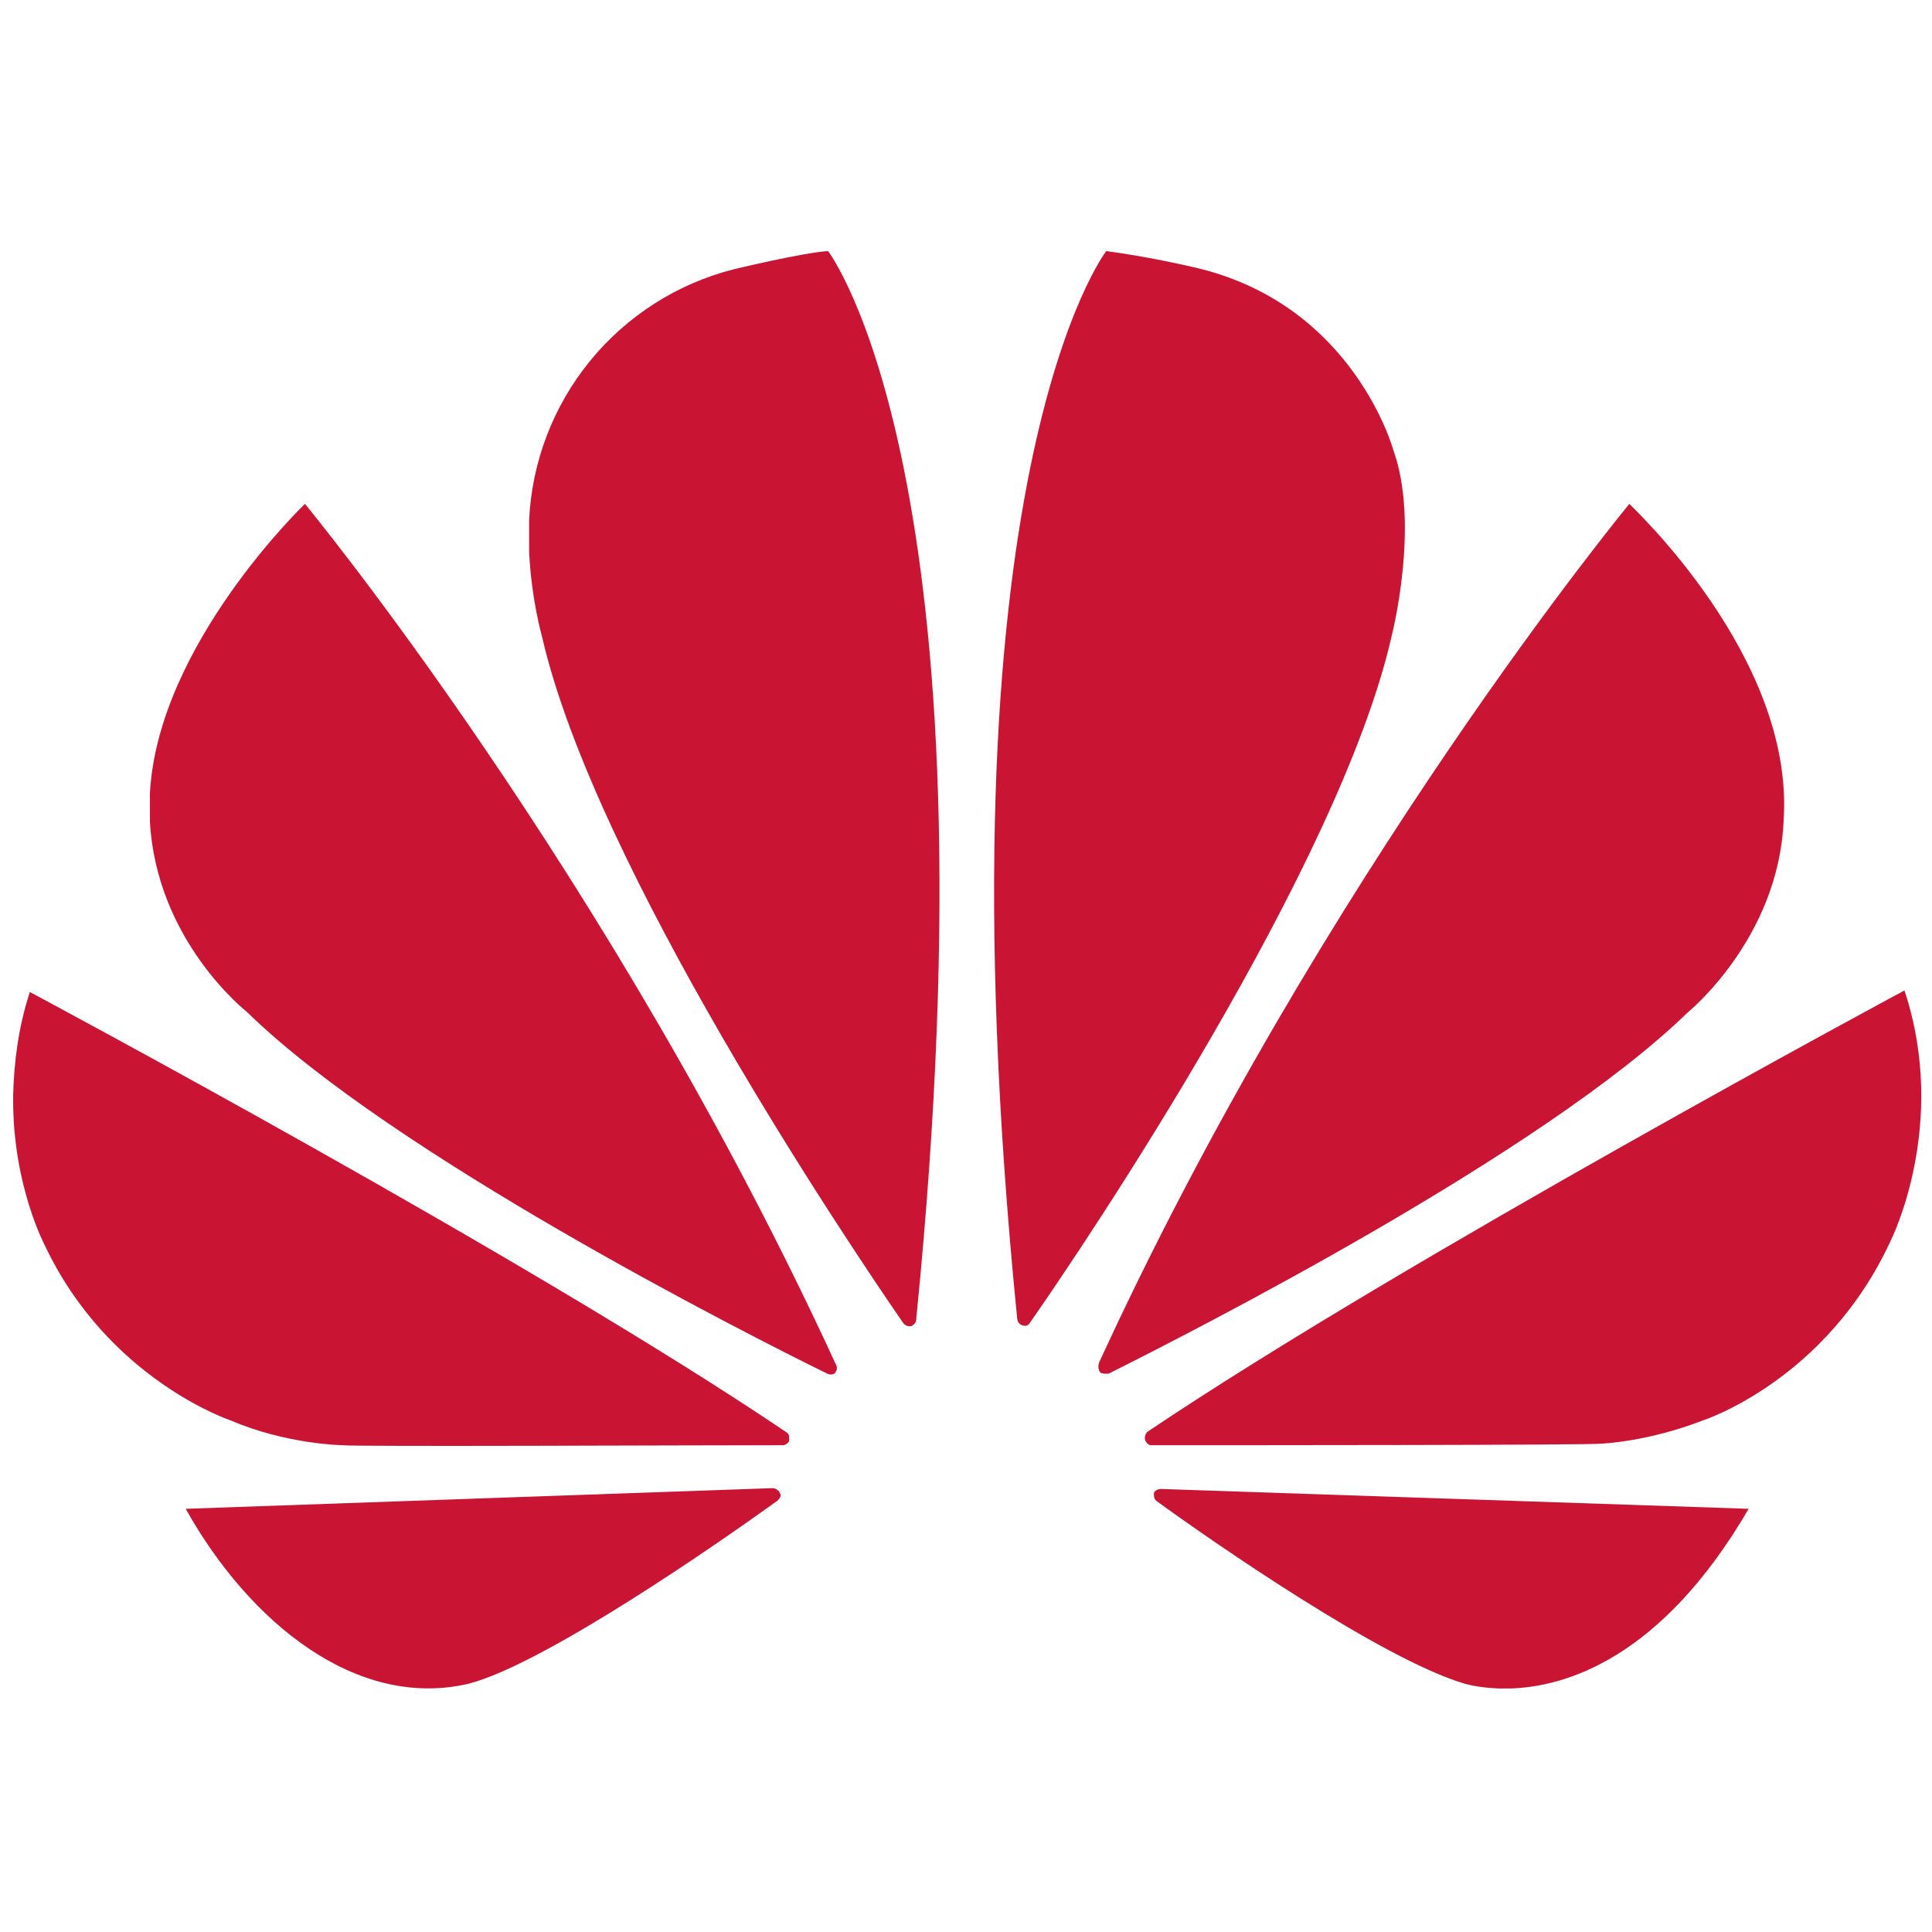<svg width="91" height="91" viewBox="0 0 91 91" fill="none" xmlns="http://www.w3.org/2000/svg">
<g id="huawei-svgrepo-com 1" clip-path="url(#clip0_4285_48557)">
<path id="Vector" d="M14.363 23.734C14.363 23.734 7.435 30.362 7.061 37.365V38.675C7.36 44.33 11.63 47.663 11.63 47.663C18.482 54.366 35.071 62.791 38.966 64.701C38.966 64.701 39.191 64.813 39.34 64.664L39.415 64.514V64.364C28.78 41.184 14.363 23.734 14.363 23.734ZM36.757 70.393C36.682 70.094 36.382 70.094 36.382 70.094L8.746 71.067C11.742 76.422 16.797 80.541 22.077 79.305C25.672 78.369 33.91 72.64 36.607 70.693C36.831 70.505 36.757 70.356 36.757 70.356V70.393ZM37.056 67.472C24.923 59.271 1.406 46.726 1.406 46.726C0.845 48.449 0.657 50.097 0.62 51.595V51.857C0.62 55.864 2.118 58.672 2.118 58.672C5.114 65.001 10.88 66.91 10.88 66.91C13.502 68.034 16.123 68.071 16.123 68.071C16.573 68.146 32.6 68.071 36.869 68.071C37.056 68.071 37.168 67.884 37.168 67.884V67.659C37.168 67.547 37.056 67.472 37.056 67.472ZM34.547 12.687C31.892 13.365 29.524 14.877 27.792 17C26.06 19.123 25.054 21.746 24.923 24.483V26.018C25.036 28.265 25.522 29.95 25.522 29.95C27.994 40.81 39.977 58.597 42.561 62.342C42.748 62.529 42.935 62.454 42.935 62.454C43.007 62.423 43.068 62.37 43.108 62.303C43.148 62.236 43.166 62.158 43.16 62.08C47.129 22.386 39.003 11.826 39.003 11.826C37.805 11.901 34.547 12.687 34.547 12.687ZM65.624 21.188C65.624 21.188 63.79 14.447 56.487 12.649C56.487 12.649 54.353 12.125 52.106 11.826C52.106 11.826 43.943 22.348 47.912 62.117C47.95 62.379 48.137 62.417 48.137 62.417C48.399 62.529 48.511 62.304 48.511 62.304C51.207 58.447 63.116 40.735 65.55 29.95C65.55 29.95 66.898 24.707 65.624 21.188ZM54.69 70.131C54.69 70.131 54.428 70.131 54.353 70.318C54.353 70.318 54.316 70.58 54.465 70.693C57.087 72.602 65.138 78.182 68.995 79.305C68.995 79.305 69.594 79.493 70.605 79.53H71.129C73.713 79.455 78.244 78.145 82.363 71.067L54.653 70.131H54.69ZM84.011 38.638C84.535 30.924 76.746 23.771 76.746 23.734C76.746 23.734 62.329 41.184 51.769 64.177C51.769 64.177 51.657 64.476 51.844 64.664L51.994 64.701H52.218C56.188 62.716 72.665 54.328 79.48 47.7C79.48 47.7 83.786 44.218 84.011 38.638ZM89.703 46.652C89.703 46.652 66.186 59.271 54.053 67.435C54.053 67.435 53.866 67.585 53.941 67.847C53.941 67.847 54.053 68.071 54.203 68.071C58.547 68.071 75.024 68.071 75.436 67.996C75.436 67.996 77.57 67.922 80.192 66.91C80.192 66.91 86.033 65.038 89.067 58.41C89.067 58.41 91.8 52.98 89.703 46.652Z" fill="#C91433"/>
</g>
<defs>
<clipPath id="clip0_4285_48557">
<rect width="89.873" height="89.873" fill="white" transform="translate(0.62 0.742)"/>
</clipPath>
</defs>
</svg>

